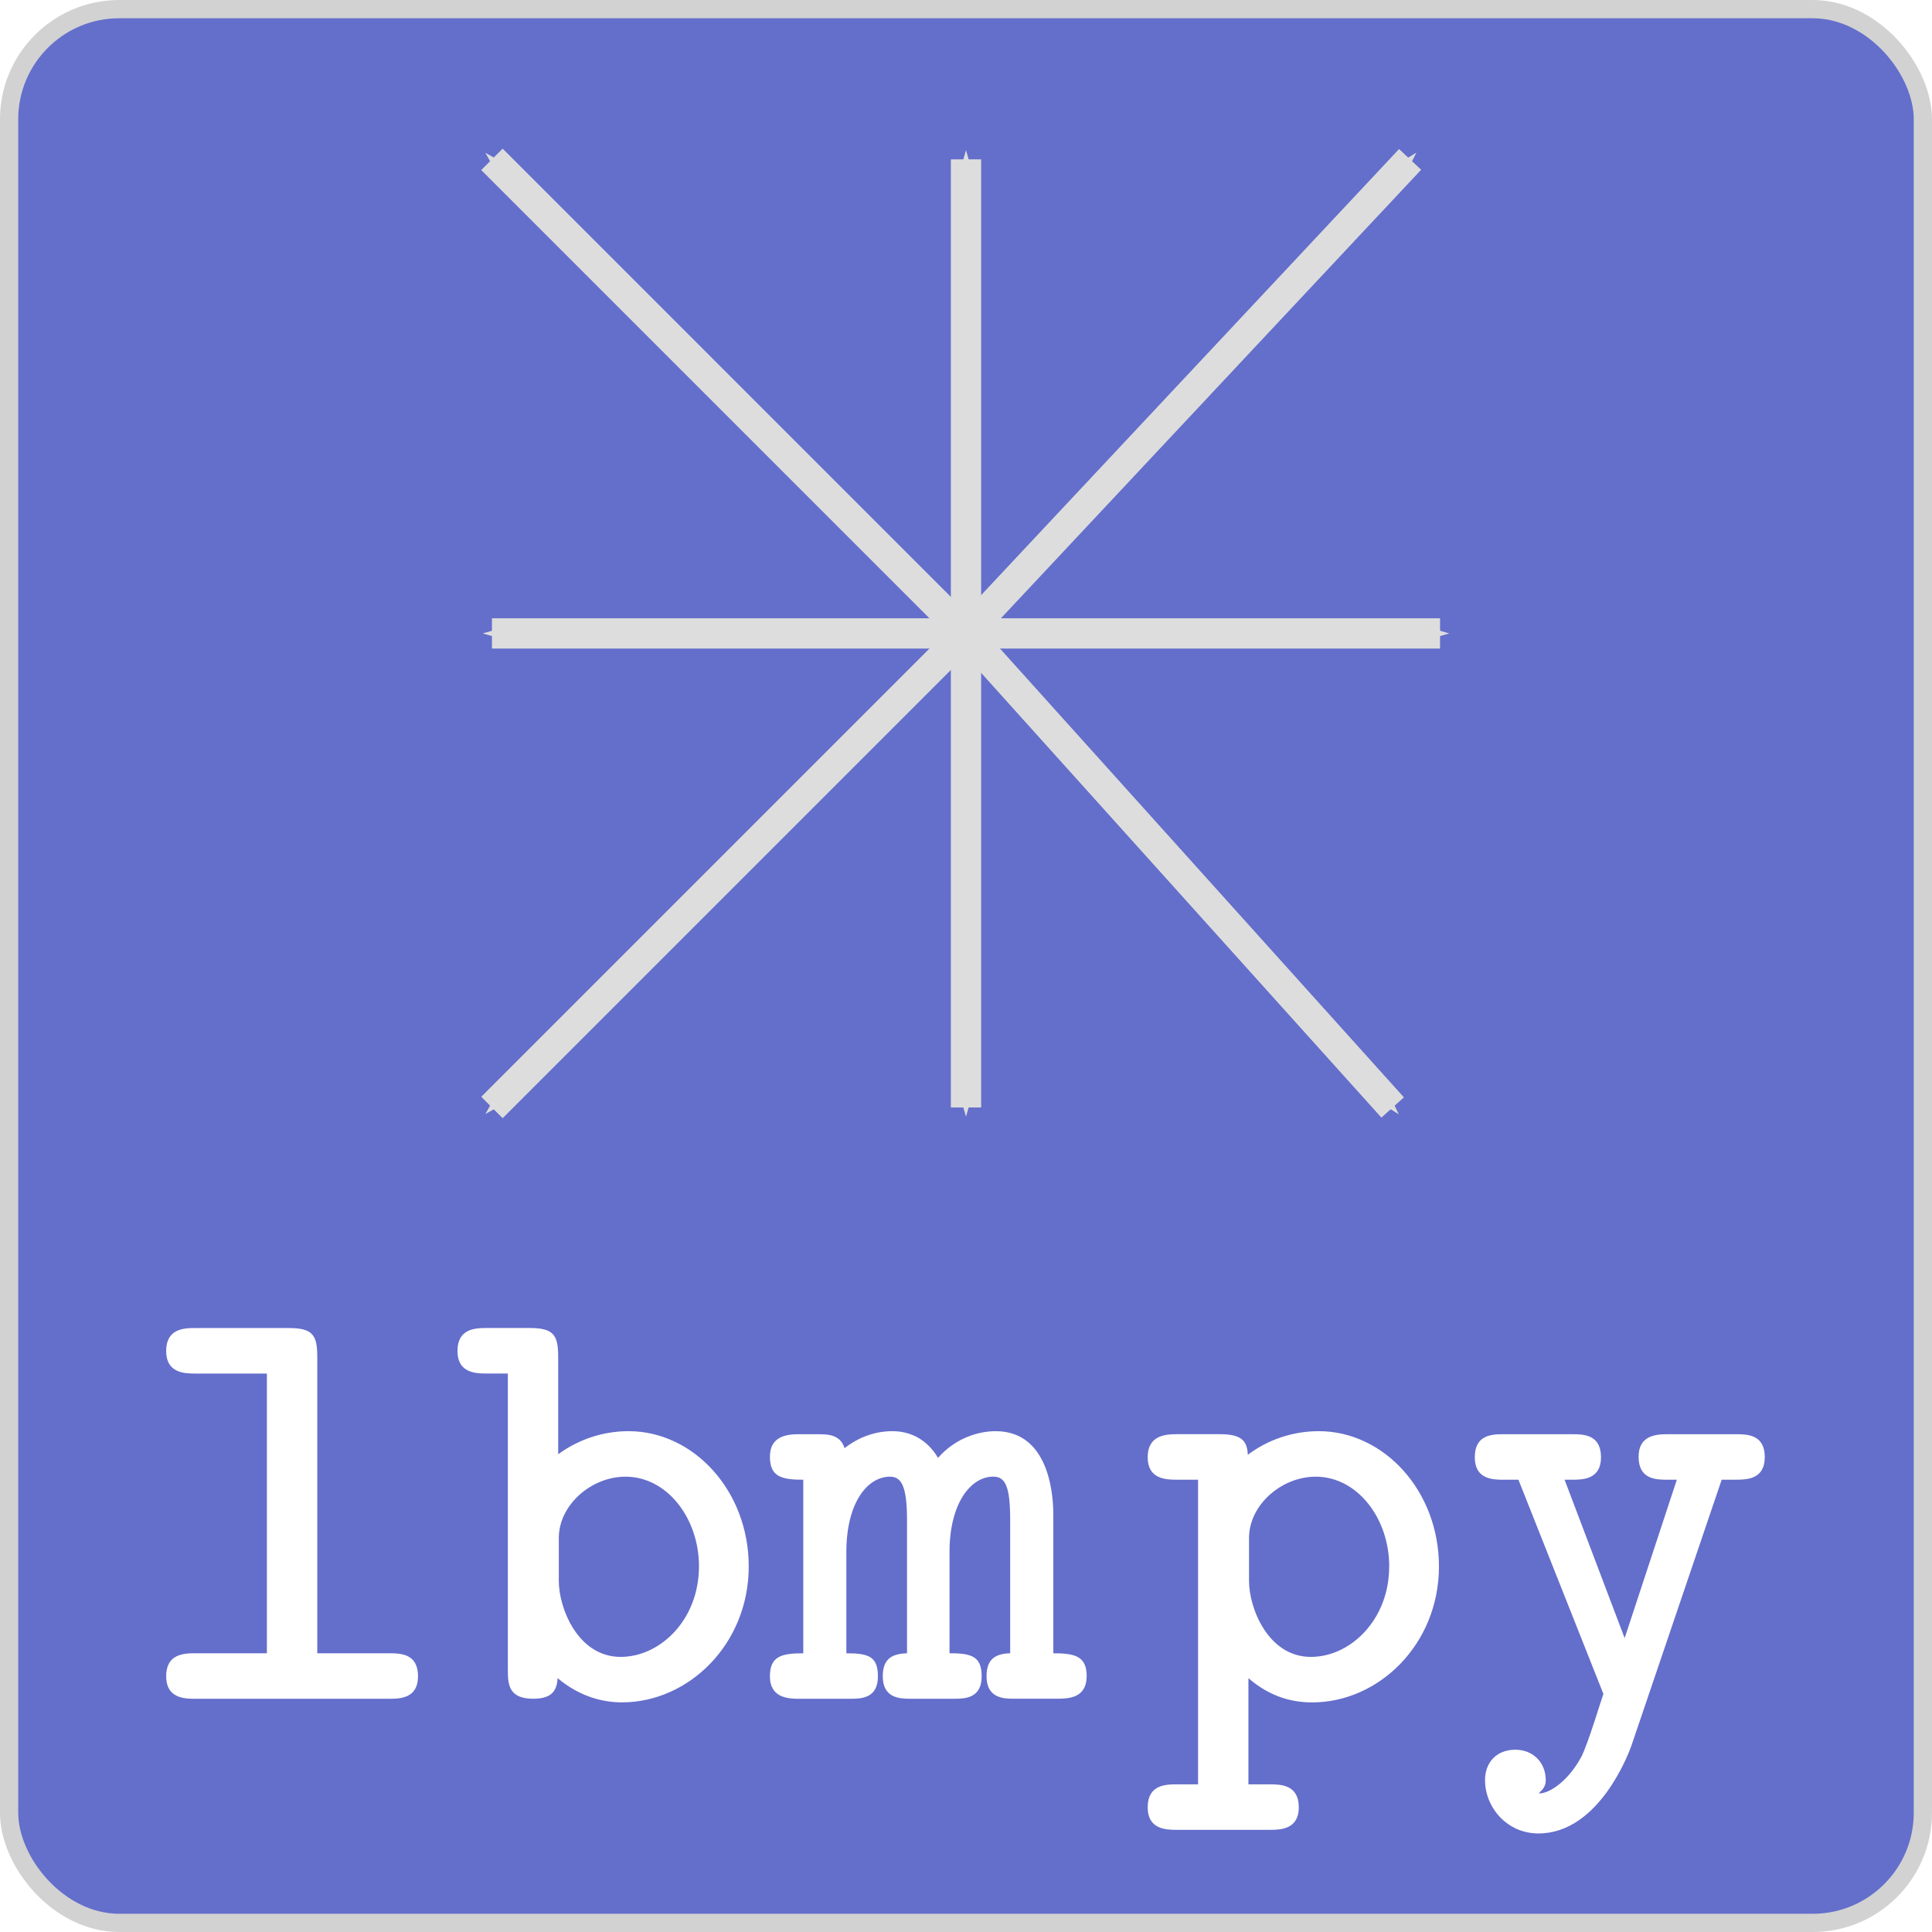 <?xml version="1.0" encoding="UTF-8" standalone="no"?>
<!-- Created with Inkscape (http://www.inkscape.org/) -->

<svg
   width="53.914mm"
   height="53.914mm"
   viewBox="0 0 53.914 53.914"
   version="1.1"
   id="svg834"
   inkscape:version="1.4.2 (ebf0e940d0, 2025-05-08)"
   sodipodi:docname="lbmpy-logo.svg"
   inkscape:export-filename="/local/bauer/code/lbmpy/lbmpy/doc/img/logo.png"
   inkscape:export-xdpi="70.669998"
   inkscape:export-ydpi="70.669998"
   xmlns:inkscape="http://www.inkscape.org/namespaces/inkscape"
   xmlns:sodipodi="http://sodipodi.sourceforge.net/DTD/sodipodi-0.dtd"
   xmlns="http://www.w3.org/2000/svg"
   xmlns:svg="http://www.w3.org/2000/svg"
   xmlns:rdf="http://www.w3.org/1999/02/22-rdf-syntax-ns#"
   xmlns:cc="http://creativecommons.org/ns#"
   xmlns:dc="http://purl.org/dc/elements/1.1/">
  <defs
     id="defs828">
    <marker
       inkscape:stockid="Arrow1Send"
       orient="auto"
       refY="0"
       refX="0"
       id="Arrow1Send"
       style="overflow:visible"
       inkscape:isstock="true">
      <path
         id="path1421"
         d="M 0,0 5,-5 -12.5,0 5,5 Z"
         style="fill:#dddddd;fill-opacity:1;fill-rule:evenodd;stroke:#dddddd;stroke-width:1pt;stroke-opacity:1"
         transform="matrix(-0.2,0,0,-0.2,-1.2,0)"
         inkscape:connector-curvature="0" />
    </marker>
    <inkscape:path-effect
       effect="spiro"
       id="path-effect1404"
       is_visible="true"
       lpeversion="0" />
    <marker
       inkscape:stockid="Arrow1Send"
       orient="auto"
       refY="0"
       refX="0"
       id="Arrow1Send-8"
       style="overflow:visible"
       inkscape:isstock="true">
      <path
         inkscape:connector-curvature="0"
         id="path1421-2"
         d="M 0,0 5,-5 -12.5,0 5,5 Z"
         style="fill:#dddddd;fill-opacity:1;fill-rule:evenodd;stroke:#dddddd;stroke-width:1pt;stroke-opacity:1"
         transform="matrix(-0.2,0,0,-0.2,-1.2,0)" />
    </marker>
    <inkscape:path-effect
       effect="spiro"
       id="path-effect1404-7"
       is_visible="true"
       lpeversion="0" />
    <marker
       inkscape:stockid="Arrow1Send"
       orient="auto"
       refY="0"
       refX="0"
       id="Arrow1Send-8-6"
       style="overflow:visible"
       inkscape:isstock="true">
      <path
         inkscape:connector-curvature="0"
         id="path1421-2-7"
         d="M 0,0 5,-5 -12.5,0 5,5 Z"
         style="fill:#dddddd;fill-opacity:1;fill-rule:evenodd;stroke:#dddddd;stroke-width:1pt;stroke-opacity:1"
         transform="matrix(-0.2,0,0,-0.2,-1.2,0)" />
    </marker>
    <inkscape:path-effect
       effect="spiro"
       id="path-effect1404-7-7"
       is_visible="true"
       lpeversion="0" />
    <marker
       inkscape:stockid="Arrow1Send"
       orient="auto"
       refY="0"
       refX="0"
       id="Arrow1Send-8-6-9"
       style="overflow:visible"
       inkscape:isstock="true">
      <path
         inkscape:connector-curvature="0"
         id="path1421-2-7-4"
         d="M 0,0 5,-5 -12.5,0 5,5 Z"
         style="fill:#dddddd;fill-opacity:1;fill-rule:evenodd;stroke:#dddddd;stroke-width:1pt;stroke-opacity:1"
         transform="matrix(-0.2,0,0,-0.2,-1.2,0)" />
    </marker>
    <inkscape:path-effect
       effect="spiro"
       id="path-effect1404-7-7-5"
       is_visible="true"
       lpeversion="0" />
    <marker
       inkscape:stockid="Arrow1Send"
       orient="auto"
       refY="0"
       refX="0"
       id="Arrow1Send-8-2"
       style="overflow:visible"
       inkscape:isstock="true">
      <path
         inkscape:connector-curvature="0"
         id="path1421-2-2"
         d="M 0,0 5,-5 -12.5,0 5,5 Z"
         style="fill:#dddddd;fill-opacity:1;fill-rule:evenodd;stroke:#dddddd;stroke-width:1pt;stroke-opacity:1"
         transform="matrix(-0.2,0,0,-0.2,-1.2,0)" />
    </marker>
    <inkscape:path-effect
       effect="spiro"
       id="path-effect1404-7-3"
       is_visible="true"
       lpeversion="0" />
    <marker
       inkscape:stockid="Arrow1Send"
       orient="auto"
       refY="0"
       refX="0"
       id="Arrow1Send-8-2-6"
       style="overflow:visible"
       inkscape:isstock="true">
      <path
         inkscape:connector-curvature="0"
         id="path1421-2-2-5"
         d="M 0,0 5,-5 -12.5,0 5,5 Z"
         style="fill:#dddddd;fill-opacity:1;fill-rule:evenodd;stroke:#dddddd;stroke-width:1pt;stroke-opacity:1"
         transform="matrix(-0.2,0,0,-0.2,-1.2,0)" />
    </marker>
    <inkscape:path-effect
       effect="spiro"
       id="path-effect1404-7-3-7"
       is_visible="true"
       lpeversion="0" />
    <marker
       inkscape:stockid="Arrow1Send"
       orient="auto"
       refY="0"
       refX="0"
       id="Arrow1Send-8-2-6-3"
       style="overflow:visible"
       inkscape:isstock="true">
      <path
         inkscape:connector-curvature="0"
         id="path1421-2-2-5-9"
         d="M 0,0 5,-5 -12.5,0 5,5 Z"
         style="fill:#dddddd;fill-opacity:1;fill-rule:evenodd;stroke:#dddddd;stroke-width:1pt;stroke-opacity:1"
         transform="matrix(-0.2,0,0,-0.2,-1.2,0)" />
    </marker>
    <inkscape:path-effect
       effect="spiro"
       id="path-effect1404-7-3-7-4"
       is_visible="true"
       lpeversion="0" />
    <marker
       inkscape:stockid="Arrow1Send"
       orient="auto"
       refY="0"
       refX="0"
       id="Arrow1Send-8-2-6-3-0"
       style="overflow:visible"
       inkscape:isstock="true">
      <path
         inkscape:connector-curvature="0"
         id="path1421-2-2-5-9-6"
         d="M 0,0 5,-5 -12.5,0 5,5 Z"
         style="fill:#ffffff;fill-opacity:1;fill-rule:evenodd;stroke:#c6c6c6;stroke-width:1pt;stroke-opacity:1"
         transform="matrix(-0.2,0,0,-0.2,-1.2,0)" />
    </marker>
    <inkscape:path-effect
       effect="spiro"
       id="path-effect1404-7-3-7-4-0"
       is_visible="true"
       lpeversion="0" />
    <marker
       inkscape:stockid="Arrow1Send"
       orient="auto"
       refY="0"
       refX="0"
       id="Arrow1Send-8-2-2"
       style="overflow:visible"
       inkscape:isstock="true">
      <path
         inkscape:connector-curvature="0"
         id="path1421-2-2-8"
         d="M 0,0 5,-5 -12.5,0 5,5 Z"
         style="fill:#dddddd;fill-opacity:1;fill-rule:evenodd;stroke:#dddddd;stroke-width:1pt;stroke-opacity:1"
         transform="matrix(-0.2,0,0,-0.2,-1.2,0)" />
    </marker>
    <inkscape:path-effect
       effect="spiro"
       id="path-effect1404-7-3-4"
       is_visible="true"
       lpeversion="0" />
    <filter
       y="-0.25"
       height="1.5"
       inkscape:menu-tooltip="Darkens the edge with an inner blur and adds a flexible glow"
       inkscape:menu="Shadows and Glows"
       inkscape:label="Dark And Glow"
       style="color-interpolation-filters:sRGB"
       id="filter4608">
      <feGaussianBlur
         stdDeviation="5"
         result="result6"
         id="feGaussianBlur4610" />
      <feComposite
         result="result8"
         in="SourceGraphic"
         operator="atop"
         in2="result6"
         id="feComposite4612" />
      <feComposite
         result="result9"
         operator="over"
         in2="SourceAlpha"
         in="result8"
         id="feComposite4614" />
      <feColorMatrix
         values="1 0 0 0 0 0 1 0 0 0 0 0 1 0 0 0 0 0 1 0 "
         result="result10"
         id="feColorMatrix4616" />
      <feBlend
         in="result10"
         mode="normal"
         in2="result6"
         id="feBlend4618" />
    </filter>
    <filter
       y="-0.25"
       height="1.5"
       inkscape:menu-tooltip="Darkens the edge with an inner blur and adds a flexible glow"
       inkscape:menu="Shadows and Glows"
       inkscape:label="Dark And Glow"
       style="color-interpolation-filters:sRGB"
       id="filter4632">
      <feGaussianBlur
         stdDeviation="5"
         result="result6"
         id="feGaussianBlur4634" />
      <feComposite
         result="result8"
         in="SourceGraphic"
         operator="atop"
         in2="result6"
         id="feComposite4636" />
      <feComposite
         result="result9"
         operator="over"
         in2="SourceAlpha"
         in="result8"
         id="feComposite4638" />
      <feColorMatrix
         values="1 0 0 0 0 0 1 0 0 0 0 0 1 0 0 0 0 0 1 0 "
         result="result10"
         id="feColorMatrix4640" />
      <feBlend
         in="result10"
         mode="normal"
         in2="result6"
         id="feBlend4642" />
    </filter>
    <filter
       y="-0.25"
       height="1.5"
       inkscape:menu-tooltip="Darkens the edge with an inner blur and adds a flexible glow"
       inkscape:menu="Shadows and Glows"
       inkscape:label="Dark And Glow"
       style="color-interpolation-filters:sRGB"
       id="filter4620">
      <feGaussianBlur
         stdDeviation="5"
         result="result6"
         id="feGaussianBlur4622" />
      <feComposite
         result="result8"
         in="SourceGraphic"
         operator="atop"
         in2="result6"
         id="feComposite4624" />
      <feComposite
         result="result9"
         operator="over"
         in2="SourceAlpha"
         in="result8"
         id="feComposite4626" />
      <feColorMatrix
         values="1 0 0 0 0 0 1 0 0 0 0 0 1 0 0 0 0 0 1 0 "
         result="result10"
         id="feColorMatrix4628" />
      <feBlend
         in="result10"
         mode="normal"
         in2="result6"
         id="feBlend4630" />
    </filter>
    <filter
       y="-0.25"
       height="1.5"
       inkscape:menu-tooltip="Darkens the edge with an inner blur and adds a flexible glow"
       inkscape:menu="Shadows and Glows"
       inkscape:label="Dark And Glow"
       style="color-interpolation-filters:sRGB"
       id="filter4596">
      <feGaussianBlur
         stdDeviation="5"
         result="result6"
         id="feGaussianBlur4598" />
      <feComposite
         result="result8"
         in="SourceGraphic"
         operator="atop"
         in2="result6"
         id="feComposite4600" />
      <feComposite
         result="result9"
         operator="over"
         in2="SourceAlpha"
         in="result8"
         id="feComposite4602" />
      <feColorMatrix
         values="1 0 0 0 0 0 1 0 0 0 0 0 1 0 0 0 0 0 1 0 "
         result="result10"
         id="feColorMatrix4604" />
      <feBlend
         in="result10"
         mode="normal"
         in2="result6"
         id="feBlend4606" />
    </filter>
    <inkscape:path-effect
       effect="spiro"
       id="path-effect4188-5"
       is_visible="true"
       lpeversion="0" />
    <inkscape:path-effect
       effect="spiro"
       id="path-effect4188"
       is_visible="true"
       lpeversion="0" />
    <filter
       y="-0.25"
       height="1.5"
       inkscape:menu-tooltip="Darkens the edge with an inner blur and adds a flexible glow"
       inkscape:menu="Shadows and Glows"
       inkscape:label="Dark And Glow"
       style="color-interpolation-filters:sRGB"
       id="filter4608-0">
      <feGaussianBlur
         stdDeviation="5"
         result="result6"
         id="feGaussianBlur4610-2" />
      <feComposite
         result="result8"
         in="SourceGraphic"
         operator="atop"
         in2="result6"
         id="feComposite4612-5" />
      <feComposite
         result="result9"
         operator="over"
         in2="SourceAlpha"
         in="result8"
         id="feComposite4614-7" />
      <feColorMatrix
         values="1 0 0 0 0 0 1 0 0 0 0 0 1 0 0 0 0 0 1 0 "
         result="result10"
         id="feColorMatrix4616-6" />
      <feBlend
         in="result10"
         mode="normal"
         in2="result6"
         id="feBlend4618-9" />
    </filter>
    <filter
       y="-0.25"
       height="1.5"
       inkscape:menu-tooltip="Darkens the edge with an inner blur and adds a flexible glow"
       inkscape:menu="Shadows and Glows"
       inkscape:label="Dark And Glow"
       style="color-interpolation-filters:sRGB"
       id="filter4632-1">
      <feGaussianBlur
         stdDeviation="5"
         result="result6"
         id="feGaussianBlur4634-9" />
      <feComposite
         result="result8"
         in="SourceGraphic"
         operator="atop"
         in2="result6"
         id="feComposite4636-8" />
      <feComposite
         result="result9"
         operator="over"
         in2="SourceAlpha"
         in="result8"
         id="feComposite4638-7" />
      <feColorMatrix
         values="1 0 0 0 0 0 1 0 0 0 0 0 1 0 0 0 0 0 1 0 "
         result="result10"
         id="feColorMatrix4640-6" />
      <feBlend
         in="result10"
         mode="normal"
         in2="result6"
         id="feBlend4642-5" />
    </filter>
    <filter
       y="-0.25"
       height="1.5"
       inkscape:menu-tooltip="Darkens the edge with an inner blur and adds a flexible glow"
       inkscape:menu="Shadows and Glows"
       inkscape:label="Dark And Glow"
       style="color-interpolation-filters:sRGB"
       id="filter4620-1">
      <feGaussianBlur
         stdDeviation="5"
         result="result6"
         id="feGaussianBlur4622-1" />
      <feComposite
         result="result8"
         in="SourceGraphic"
         operator="atop"
         in2="result6"
         id="feComposite4624-4" />
      <feComposite
         result="result9"
         operator="over"
         in2="SourceAlpha"
         in="result8"
         id="feComposite4626-8" />
      <feColorMatrix
         values="1 0 0 0 0 0 1 0 0 0 0 0 1 0 0 0 0 0 1 0 "
         result="result10"
         id="feColorMatrix4628-5" />
      <feBlend
         in="result10"
         mode="normal"
         in2="result6"
         id="feBlend4630-7" />
    </filter>
    <filter
       y="-0.25"
       height="1.5"
       inkscape:menu-tooltip="Darkens the edge with an inner blur and adds a flexible glow"
       inkscape:menu="Shadows and Glows"
       inkscape:label="Dark And Glow"
       style="color-interpolation-filters:sRGB"
       id="filter4596-6">
      <feGaussianBlur
         stdDeviation="5"
         result="result6"
         id="feGaussianBlur4598-6" />
      <feComposite
         result="result8"
         in="SourceGraphic"
         operator="atop"
         in2="result6"
         id="feComposite4600-9" />
      <feComposite
         result="result9"
         operator="over"
         in2="SourceAlpha"
         in="result8"
         id="feComposite4602-1" />
      <feColorMatrix
         values="1 0 0 0 0 0 1 0 0 0 0 0 1 0 0 0 0 0 1 0 "
         result="result10"
         id="feColorMatrix4604-4" />
      <feBlend
         in="result10"
         mode="normal"
         in2="result6"
         id="feBlend4606-3" />
    </filter>
    <inkscape:path-effect
       effect="spiro"
       id="path-effect4188-5-6"
       is_visible="true"
       lpeversion="0" />
    <inkscape:path-effect
       effect="spiro"
       id="path-effect4188-7"
       is_visible="true"
       lpeversion="0" />
    <marker
       inkscape:stockid="Arrow1Send"
       orient="auto"
       refY="0"
       refX="0"
       id="Arrow1Send-3"
       style="overflow:visible"
       inkscape:isstock="true">
      <path
         id="path1421-6"
         d="M 0,0 5,-5 -12.5,0 5,5 Z"
         style="fill:#dddddd;fill-opacity:1;fill-rule:evenodd;stroke:#dddddd;stroke-width:1pt;stroke-opacity:1"
         transform="matrix(-0.2,0,0,-0.2,-1.2,0)"
         inkscape:connector-curvature="0" />
    </marker>
    <inkscape:path-effect
       effect="spiro"
       id="path-effect1404-75"
       is_visible="true"
       lpeversion="0" />
    <marker
       inkscape:stockid="Arrow1Send"
       orient="auto"
       refY="0"
       refX="0"
       id="Arrow1Send-8-3"
       style="overflow:visible"
       inkscape:isstock="true">
      <path
         inkscape:connector-curvature="0"
         id="path1421-2-5"
         d="M 0,0 5,-5 -12.5,0 5,5 Z"
         style="fill:#dddddd;fill-opacity:1;fill-rule:evenodd;stroke:#dddddd;stroke-width:1pt;stroke-opacity:1"
         transform="matrix(-0.2,0,0,-0.2,-1.2,0)" />
    </marker>
    <inkscape:path-effect
       effect="spiro"
       id="path-effect1404-7-6"
       is_visible="true"
       lpeversion="0" />
    <marker
       inkscape:stockid="Arrow1Send"
       orient="auto"
       refY="0"
       refX="0"
       id="Arrow1Send-8-6-2"
       style="overflow:visible"
       inkscape:isstock="true">
      <path
         inkscape:connector-curvature="0"
         id="path1421-2-7-9"
         d="M 0,0 5,-5 -12.5,0 5,5 Z"
         style="fill:#dddddd;fill-opacity:1;fill-rule:evenodd;stroke:#dddddd;stroke-width:1pt;stroke-opacity:1"
         transform="matrix(-0.2,0,0,-0.2,-1.2,0)" />
    </marker>
    <inkscape:path-effect
       effect="spiro"
       id="path-effect1404-7-7-1"
       is_visible="true"
       lpeversion="0" />
    <marker
       inkscape:stockid="Arrow1Send"
       orient="auto"
       refY="0"
       refX="0"
       id="Arrow1Send-8-2-27"
       style="overflow:visible"
       inkscape:isstock="true">
      <path
         inkscape:connector-curvature="0"
         id="path1421-2-2-0"
         d="M 0,0 5,-5 -12.5,0 5,5 Z"
         style="fill:#dddddd;fill-opacity:1;fill-rule:evenodd;stroke:#dddddd;stroke-width:1pt;stroke-opacity:1"
         transform="matrix(-0.2,0,0,-0.2,-1.2,0)" />
    </marker>
    <inkscape:path-effect
       effect="spiro"
       id="path-effect1404-7-3-9"
       is_visible="true"
       lpeversion="0" />
    <marker
       inkscape:stockid="Arrow1Send"
       orient="auto"
       refY="0"
       refX="0"
       id="Arrow1Send-8-2-6-36"
       style="overflow:visible"
       inkscape:isstock="true">
      <path
         inkscape:connector-curvature="0"
         id="path1421-2-2-5-0"
         d="M 0,0 5,-5 -12.5,0 5,5 Z"
         style="fill:#dddddd;fill-opacity:1;fill-rule:evenodd;stroke:#dddddd;stroke-width:1pt;stroke-opacity:1"
         transform="matrix(-0.2,0,0,-0.2,-1.2,0)" />
    </marker>
    <inkscape:path-effect
       effect="spiro"
       id="path-effect1404-7-3-7-6"
       is_visible="true"
       lpeversion="0" />
    <marker
       inkscape:stockid="Arrow1Send"
       orient="auto"
       refY="0"
       refX="0"
       id="Arrow1Send-8-2-6-3-2"
       style="overflow:visible"
       inkscape:isstock="true">
      <path
         inkscape:connector-curvature="0"
         id="path1421-2-2-5-9-61"
         d="M 0,0 5,-5 -12.5,0 5,5 Z"
         style="fill:#dddddd;fill-opacity:1;fill-rule:evenodd;stroke:#dddddd;stroke-width:1pt;stroke-opacity:1"
         transform="matrix(-0.2,0,0,-0.2,-1.2,0)" />
    </marker>
    <inkscape:path-effect
       effect="spiro"
       id="path-effect1404-7-3-7-4-8"
       is_visible="true"
       lpeversion="0" />
    <marker
       inkscape:stockid="Arrow1Send"
       orient="auto"
       refY="0"
       refX="0"
       id="Arrow1Send-8-2-2-7"
       style="overflow:visible"
       inkscape:isstock="true">
      <path
         inkscape:connector-curvature="0"
         id="path1421-2-2-8-9"
         d="M 0,0 5,-5 -12.5,0 5,5 Z"
         style="fill:#dddddd;fill-opacity:1;fill-rule:evenodd;stroke:#dddddd;stroke-width:1pt;stroke-opacity:1"
         transform="matrix(-0.2,0,0,-0.2,-1.2,0)" />
    </marker>
    <inkscape:path-effect
       effect="spiro"
       id="path-effect1404-7-3-4-2"
       is_visible="true"
       lpeversion="0" />
    <marker
       inkscape:stockid="Arrow1Send"
       orient="auto"
       refY="0"
       refX="0"
       id="Arrow1Send-8-6-9-0"
       style="overflow:visible"
       inkscape:isstock="true">
      <path
         inkscape:connector-curvature="0"
         id="path1421-2-7-4-2"
         d="M 0,0 5,-5 -12.5,0 5,5 Z"
         style="fill:#dddddd;fill-opacity:1;fill-rule:evenodd;stroke:#dddddd;stroke-width:1pt;stroke-opacity:1"
         transform="matrix(-0.2,0,0,-0.2,-1.2,0)" />
    </marker>
    <inkscape:path-effect
       effect="spiro"
       id="path-effect1404-7-7-5-3"
       is_visible="true"
       lpeversion="0" />
  </defs>
  <sodipodi:namedview
     id="base"
     pagecolor="#ffffff"
     bordercolor="#666666"
     borderopacity="1.0"
     inkscape:pageopacity="0.0"
     inkscape:pageshadow="2"
     inkscape:zoom="1.4"
     inkscape:cx="158.57143"
     inkscape:cy="78.571429"
     inkscape:document-units="mm"
     inkscape:current-layer="layer1"
     showgrid="false"
     inkscape:window-width="1664"
     inkscape:window-height="1113"
     inkscape:window-x="0"
     inkscape:window-y="0"
     inkscape:window-maximized="0"
     fit-margin-top="0"
     fit-margin-left="0"
     fit-margin-right="0"
     fit-margin-bottom="0"
     inkscape:showpageshadow="0"
     inkscape:pagecheckerboard="1"
     inkscape:deskcolor="#d1d1d1">
    <inkscape:grid
       type="xygrid"
       id="grid1886"
       originx="-9.841"
       originy="-227.287"
       spacingy="1"
       spacingx="1"
       units="mm" />
  </sodipodi:namedview>
  <g
     inkscape:label="Layer 1"
     inkscape:groupmode="layer"
     id="layer1"
     transform="translate(-9.841,-15.799)">
    <rect
       style="opacity:1;fill:#646ecb;fill-opacity:1;stroke:#d2d2d2;stroke-width:0.509;stroke-miterlimit:4;stroke-dasharray:none;stroke-dashoffset:0;stroke-opacity:1"
       id="rect1396"
       width="53.405"
       height="53.405"
       x="10.095"
       y="16.054"
       ry="3.074"
       inkscape:export-xdpi="188.45"
       inkscape:export-ydpi="188.45" />
    <path
       style="font-weight:bold;font-size:16.933px;line-height:125%;font-family:'Latin Modern Mono Light';-inkscape-font-specification:'Latin Modern Mono Light, Bold';letter-spacing:0px;word-spacing:0px;fill:#ffffff;stroke-width:0.265px"
       d="m 21.506,62.578 c 0,-0.627 -0.474,-0.643 -0.796,-0.643 h -2.015 v -8.263 c 0,-0.61 -0.119,-0.813 -0.796,-0.813 h -2.608 c -0.322,0 -0.813,0.017 -0.813,0.643 0,0.61 0.508,0.627 0.796,0.627 h 2.015 v 7.806 h -1.998 c -0.322,0 -0.813,0.017 -0.813,0.643 0,0.61 0.508,0.627 0.796,0.627 h 5.436 c 0.305,0 0.796,-0.017 0.796,-0.627 z m 9.229,-3.065 c 0,-2.117 -1.541,-3.776 -3.353,-3.776 -0.728,0 -1.405,0.237 -1.964,0.643 v -2.709 c 0,-0.61 -0.119,-0.813 -0.796,-0.813 h -1.202 c -0.322,0 -0.813,0.017 -0.813,0.643 0,0.61 0.508,0.627 0.796,0.627 h 0.61 v 8.263 c 0,0.406 0.017,0.813 0.711,0.813 0.525,0 0.66,-0.237 0.677,-0.576 0.643,0.542 1.304,0.677 1.795,0.677 1.863,0 3.539,-1.626 3.539,-3.793 z m -1.389,0 c 0,1.49 -1.084,2.523 -2.184,2.523 -1.202,0 -1.727,-1.372 -1.727,-2.117 v -1.202 c 0,-0.914 0.897,-1.71 1.863,-1.71 1.151,0 2.049,1.151 2.049,2.506 z m 10.82,3.065 c 0,-0.559 -0.322,-0.643 -0.931,-0.643 v -3.861 c 0,-0.356 -0.034,-2.337 -1.609,-2.337 -0.474,0 -1.118,0.186 -1.609,0.745 -0.288,-0.491 -0.745,-0.745 -1.27,-0.745 -0.491,0 -0.948,0.169 -1.338,0.474 -0.119,-0.373 -0.44,-0.389 -0.745,-0.389 h -0.525 c -0.305,0 -0.813,0.034 -0.813,0.627 0,0.559 0.322,0.643 0.931,0.643 v 4.843 c -0.61,0 -0.931,0.085 -0.931,0.643 0,0.61 0.525,0.627 0.813,0.627 h 1.439 c 0.305,0 0.762,-0.017 0.762,-0.627 0,-0.559 -0.271,-0.643 -0.881,-0.643 v -2.828 c 0,-1.355 0.576,-2.1 1.219,-2.1 0.322,0 0.474,0.271 0.474,1.219 v 3.708 c -0.356,0.017 -0.677,0.102 -0.677,0.643 0,0.61 0.474,0.627 0.762,0.627 h 1.236 c 0.305,0 0.762,-0.017 0.762,-0.627 0,-0.559 -0.288,-0.643 -0.897,-0.643 v -2.828 c 0,-1.355 0.593,-2.1 1.219,-2.1 0.339,0 0.474,0.271 0.474,1.219 v 3.708 c -0.339,0.017 -0.66,0.102 -0.66,0.643 0,0.61 0.474,0.627 0.745,0.627 h 1.236 c 0.305,0 0.813,-0.017 0.813,-0.627 z m 9.83,-3.065 c 0,-2.117 -1.541,-3.776 -3.353,-3.776 -0.728,0 -1.422,0.237 -1.981,0.66 -0.017,-0.389 -0.169,-0.576 -0.779,-0.576 H 42.681 c -0.322,0 -0.813,0.034 -0.813,0.643 0,0.61 0.508,0.627 0.796,0.627 h 0.61 v 8.501 H 42.681 c -0.322,0 -0.813,0.017 -0.813,0.643 0,0.61 0.508,0.627 0.796,0.627 h 2.625 c 0.288,0 0.796,-0.017 0.796,-0.627 0,-0.627 -0.491,-0.643 -0.813,-0.643 h -0.593 v -2.963 c 0.643,0.559 1.287,0.677 1.778,0.677 1.863,0 3.539,-1.626 3.539,-3.793 z m -1.389,0 c 0,1.49 -1.084,2.523 -2.184,2.523 -1.202,0 -1.727,-1.372 -1.727,-2.117 v -1.202 c 0,-0.914 0.897,-1.71 1.863,-1.71 1.151,0 2.049,1.151 2.049,2.506 z M 59.089,56.465 c 0,-0.627 -0.474,-0.643 -0.796,-0.643 h -1.93 c -0.305,0 -0.796,0.034 -0.796,0.627 0,0.627 0.474,0.643 0.796,0.643 h 0.271 l -1.456,4.42 -1.676,-4.42 h 0.22 c 0.305,0 0.796,-0.017 0.796,-0.627 0,-0.627 -0.474,-0.643 -0.796,-0.643 h -1.93 c -0.322,0 -0.796,0.017 -0.796,0.643 0,0.61 0.491,0.627 0.796,0.627 H 52.214 l 2.371,5.977 c -0.068,0.186 -0.423,1.372 -0.61,1.744 -0.339,0.643 -0.864,1.033 -1.185,1.033 0.017,-0.068 0.186,-0.119 0.186,-0.373 0,-0.491 -0.356,-0.847 -0.847,-0.847 -0.525,0 -0.847,0.356 -0.847,0.847 0,0.762 0.61,1.49 1.49,1.49 1.693,0 2.523,-2.252 2.591,-2.438 l 2.523,-7.434 h 0.406 c 0.305,0 0.796,-0.017 0.796,-0.627 z"
       id="text1392"
       aria-label="lbm py" />
    <path
       style="fill:none;fill-rule:evenodd;stroke:#dddddd;stroke-width:0.845;stroke-linecap:butt;stroke-linejoin:miter;stroke-miterlimit:4;stroke-dasharray:none;stroke-opacity:1;marker-end:url(#Arrow1Send-8-6-9)"
       d="M 36.798,33.475 H 23.569"
       id="path1402-8-0-4"
       inkscape:connector-curvature="0"
       inkscape:path-effect="#path-effect1404-7-7-5"
       inkscape:original-d="m 36.797679,33.475 c -4.259608,0.03317 -8.970011,-0.03362 -13.229166,0"
       sodipodi:nodetypes="cc"
       inkscape:export-xdpi="188.45"
       inkscape:export-ydpi="188.45" />
    <g
       id="g9842"
       inkscape:export-xdpi="188.45"
       inkscape:export-ydpi="188.45">
      <path
         sodipodi:nodetypes="cc"
         inkscape:original-d="m 36.797679,33.475 c 2.23e-4,-4.259735 2.23e-4,-8.969879 0,-13.229167"
         inkscape:path-effect="#path-effect1404"
         inkscape:connector-curvature="0"
         id="path1402"
         d="M 36.798,33.475 V 20.246"
         style="fill:none;fill-rule:evenodd;stroke:#dddddd;stroke-width:0.845;stroke-linecap:butt;stroke-linejoin:miter;stroke-miterlimit:4;stroke-dasharray:none;stroke-opacity:1;marker-end:url(#Arrow1Send)" />
      <path
         sodipodi:nodetypes="cc"
         inkscape:original-d="m 36.797679,33.475 c 4.259736,2.23e-4 8.969879,2.23e-4 13.229167,0"
         inkscape:path-effect="#path-effect1404-7"
         inkscape:connector-curvature="0"
         id="path1402-8"
         d="M 36.798,33.475 H 50.027"
         style="fill:none;fill-rule:evenodd;stroke:#dddddd;stroke-width:0.845;stroke-linecap:butt;stroke-linejoin:miter;stroke-miterlimit:4;stroke-dasharray:none;stroke-opacity:1;marker-end:url(#Arrow1Send-8)" />
      <path
         sodipodi:nodetypes="cc"
         inkscape:original-d="m 36.797679,33.475 c 0.03317,4.259607 -0.03362,8.97001 0,13.229166"
         inkscape:path-effect="#path-effect1404-7-7"
         inkscape:connector-curvature="0"
         id="path1402-8-0"
         d="M 36.798,33.475 V 46.704"
         style="fill:none;fill-rule:evenodd;stroke:#dddddd;stroke-width:0.845;stroke-linecap:butt;stroke-linejoin:miter;stroke-miterlimit:4;stroke-dasharray:none;stroke-opacity:1;marker-end:url(#Arrow1Send-8-6)" />
      <path
         sodipodi:nodetypes="cc"
         inkscape:original-d="m 36.797679,33.475 c 4.259736,2.23e-4 8.13389,-13.228083 12.393178,-13.228306"
         inkscape:path-effect="#path-effect1404-7-3"
         inkscape:connector-curvature="0"
         id="path1402-8-9"
         d="M 36.798,33.475 49.191,20.247"
         style="fill:none;fill-rule:evenodd;stroke:#dddddd;stroke-width:0.845;stroke-linecap:butt;stroke-linejoin:miter;stroke-miterlimit:4;stroke-dasharray:none;stroke-opacity:1;marker-end:url(#Arrow1Send-8-2)" />
      <path
         sodipodi:nodetypes="cc"
         inkscape:original-d="M 36.797679,33.475 C 32.537943,33.475223 27.827801,20.246056 23.568513,20.245833"
         inkscape:path-effect="#path-effect1404-7-3-7"
         inkscape:connector-curvature="0"
         id="path1402-8-9-4"
         d="M 36.798,33.475 23.569,20.246"
         style="fill:none;fill-rule:evenodd;stroke:#dddddd;stroke-width:0.845;stroke-linecap:butt;stroke-linejoin:miter;stroke-miterlimit:4;stroke-dasharray:none;stroke-opacity:1;marker-end:url(#Arrow1Send-8-2-6)" />
      <path
         sodipodi:nodetypes="cc"
         inkscape:original-d="M 36.797679,33.475 C 32.537943,33.474776 27.827801,46.703943 23.568513,46.704166"
         inkscape:path-effect="#path-effect1404-7-3-7-4"
         inkscape:connector-curvature="0"
         id="path1402-8-9-4-4"
         d="M 36.798,33.475 23.569,46.704"
         style="fill:none;fill-rule:evenodd;stroke:#dddddd;stroke-width:0.845;stroke-linecap:butt;stroke-linejoin:miter;stroke-miterlimit:4;stroke-dasharray:none;stroke-opacity:1;marker-end:url(#Arrow1Send-8-2-6-3)" />
      <path
         sodipodi:nodetypes="cc"
         inkscape:original-d="m 36.797679,33.475 c 4.259736,-2.23e-4 7.646962,13.228943 11.90625,13.229166"
         inkscape:path-effect="#path-effect1404-7-3-4"
         inkscape:connector-curvature="0"
         id="path1402-8-9-3"
         d="m 36.798,33.475 11.906,13.229"
         style="fill:none;fill-rule:evenodd;stroke:#dddddd;stroke-width:0.845;stroke-linecap:butt;stroke-linejoin:miter;stroke-miterlimit:4;stroke-dasharray:none;stroke-opacity:1;marker-end:url(#Arrow1Send-8-2-2)" />
    </g>
  </g>
</svg>
